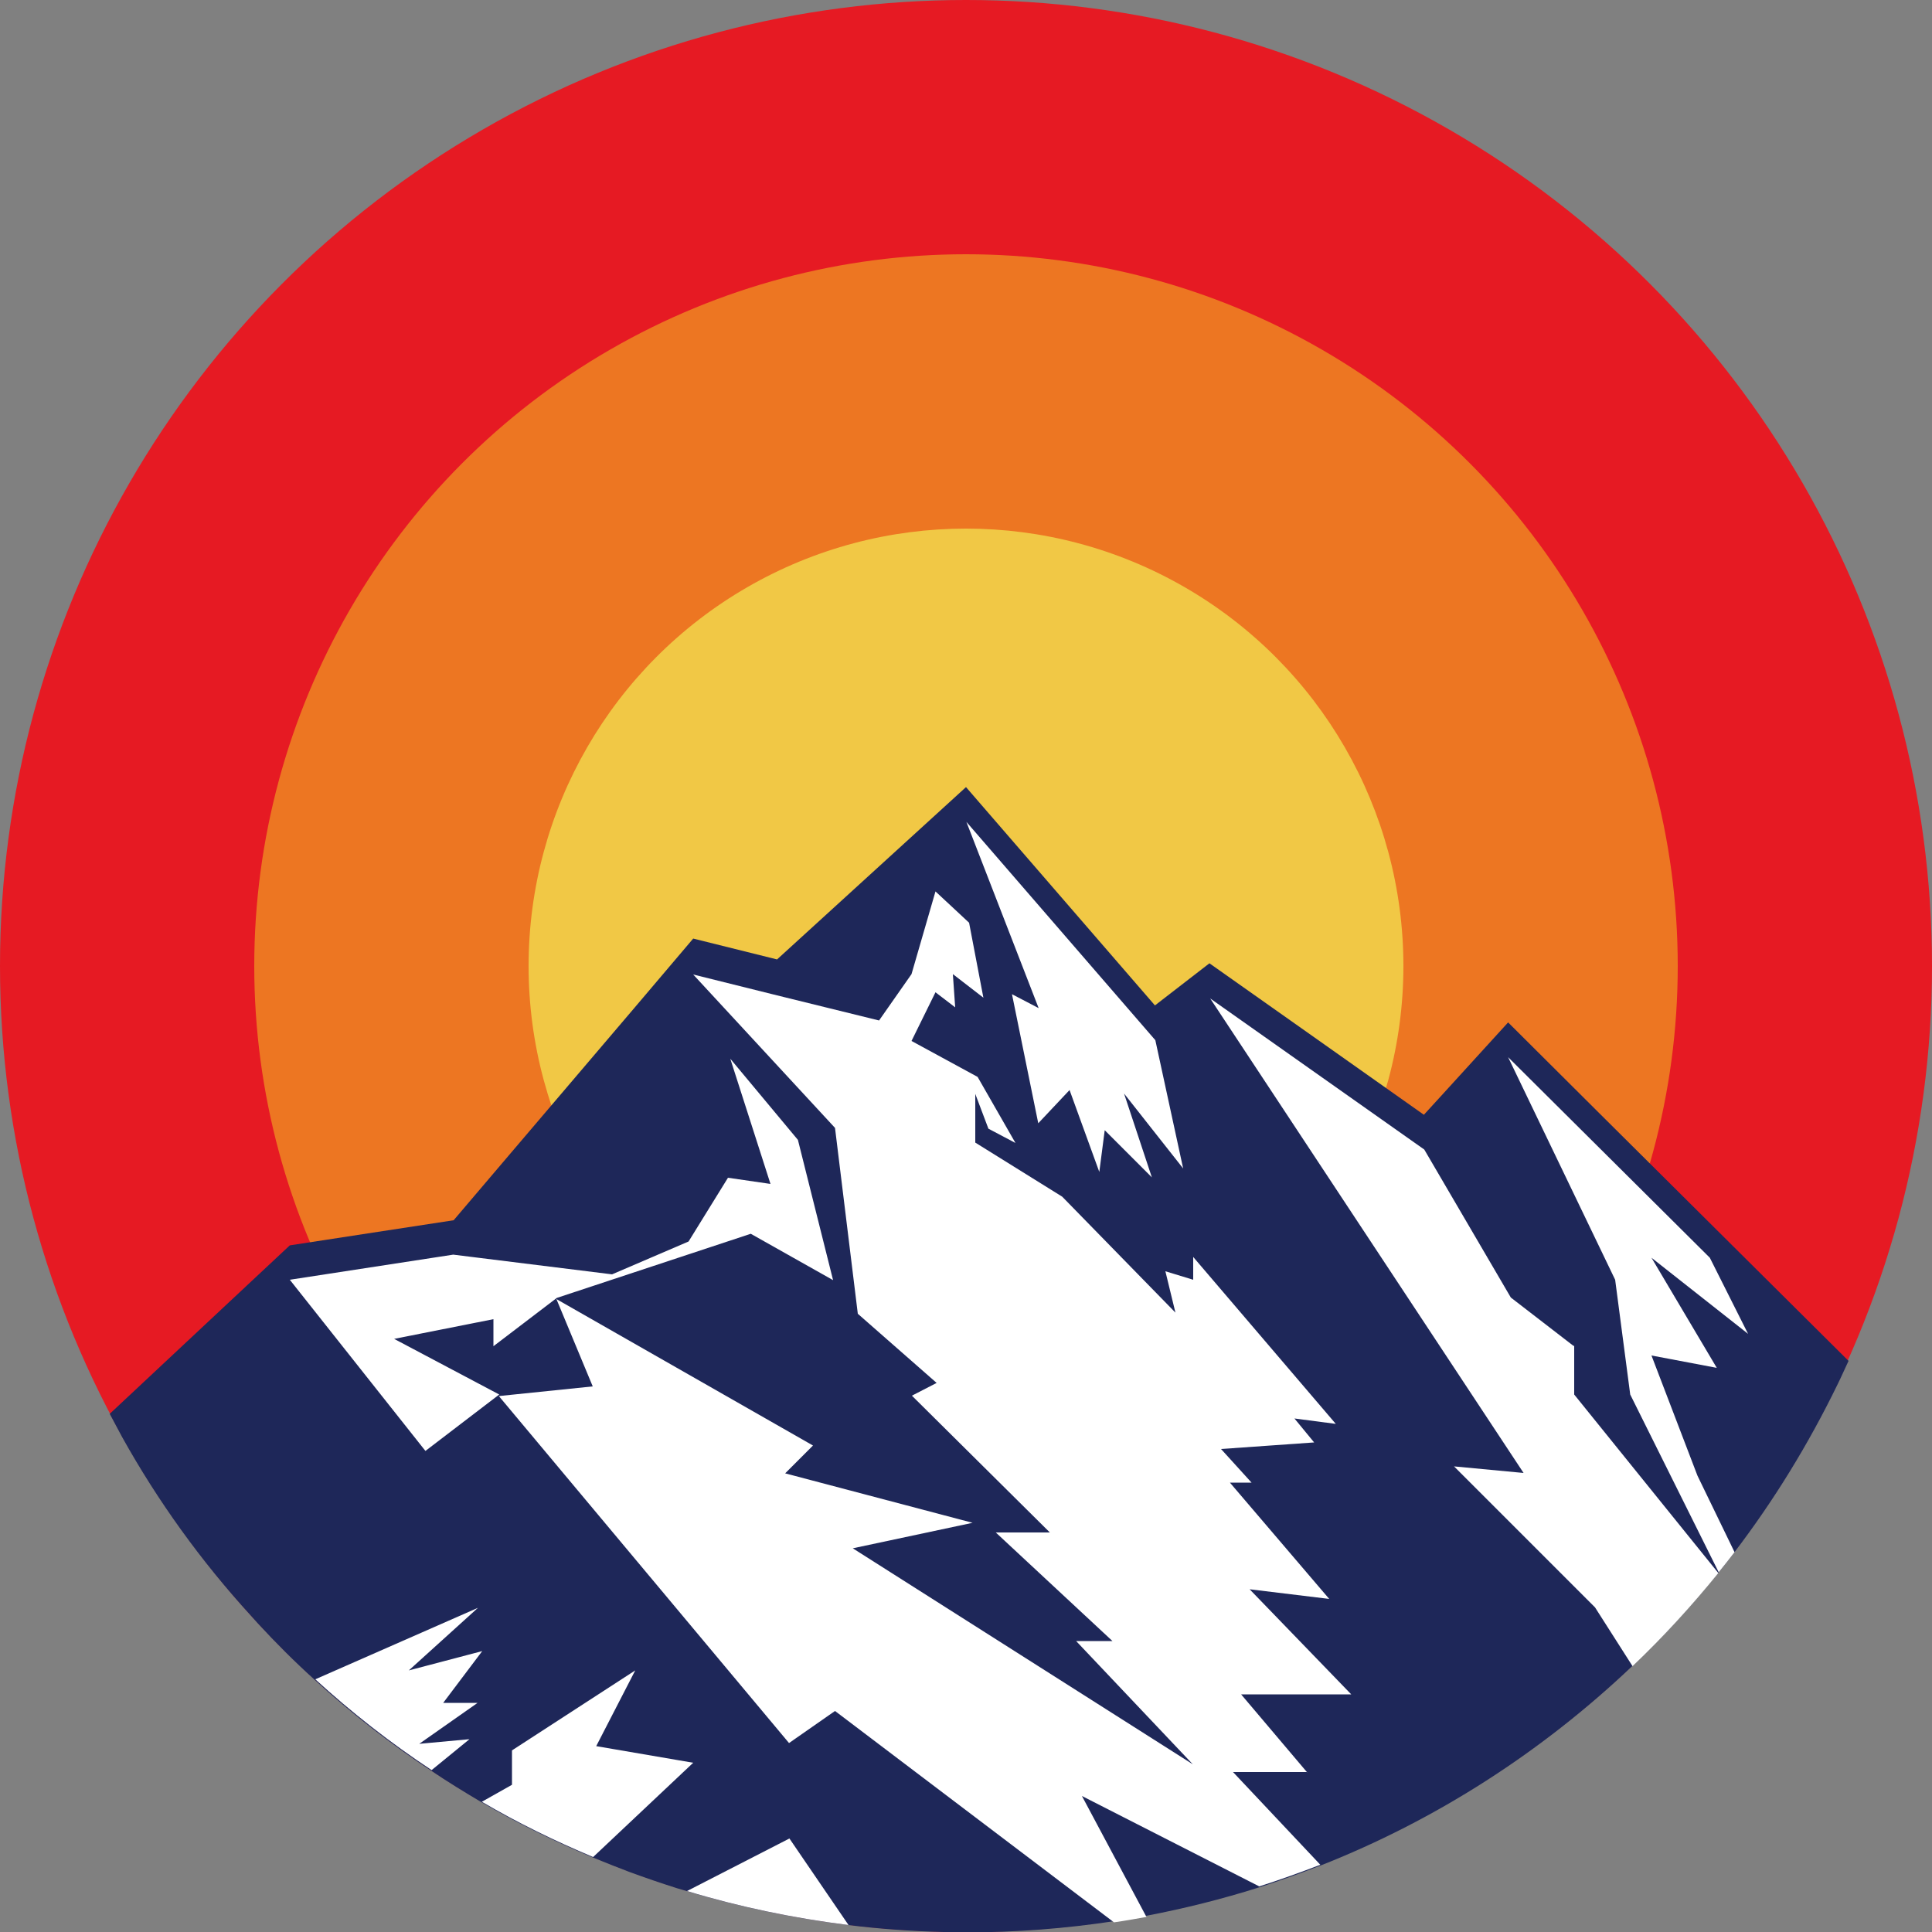 <?xml version="1.0" encoding="UTF-8" standalone="no"?><svg xmlns="http://www.w3.org/2000/svg" xmlns:xlink="http://www.w3.org/1999/xlink" fill="#000000" height="500.1" preserveAspectRatio="xMidYMid meet" version="1" viewBox="0.0 0.0 500.0 500.1" width="500" zoomAndPan="magnify"><rect x="0.0" y="0.0" width="500.0" height="500.1" fill="#808080" stroke="none"/><path d="M2355.8 566.2L2368.7 579.1 2328.4 539z" fill="none"/><g id="change1_1"><circle cx="250" cy="250" fill="#e61a23" r="250"/></g><g id="change2_1"><circle cx="250" cy="250" fill="#ed7622" r="184.2"/></g><g id="change3_1"><circle cx="250" cy="250" fill="#f1c845" r="113.2"/></g><g id="change4_1"><path d="M446.8,320.8l-32.9-32.7l-23.6-23.5l-17.5,19.2l-4.3,4.7l-33.4-23.6L313,249.3l-14.1,10.9L250,203.7 l-48.9,44.6l-21.7-5.4l-15.1,17.8l-32.1,37.7l-14.8,17.4l-20.9,3.2l-21.5,3.3l-15.4,14.4l-31.2,29.2c1.1,2,2.1,4,3.2,6 c9.3,16.7,20.5,32.2,33.3,46.2c0.6,0.7,1.2,1.3,1.8,2c4.7,5.1,9.6,10,14.7,14.6c9.4,8.6,19.5,16.5,30.1,23.5 c4.3,2.9,8.7,5.6,13.1,8.2c9.2,5.4,18.8,10.1,28.8,14.3c3.2,1.3,6.4,2.6,9.6,3.8c4.1,1.5,8.2,2.9,12.3,4.2c0.8,0.2,1.6,0.5,2.4,0.7 c13.5,4.1,27.5,7,41.8,8.8c8.1,1,16.4,1.6,24.7,1.8c1.9,0,3.8,0.1,5.7,0.1c13.1,0,25.9-1,38.4-2.9c2.8-0.4,5.6-0.9,8.4-1.4 c9.9-1.9,19.5-4.3,29-7.3c5.3-1.7,10.6-3.6,15.8-5.6c30.3-11.9,57.6-29.6,80.8-51.6c7.9-7.5,15.3-15.6,22.2-24.1 c0.1-0.1,0.1-0.1,0.2-0.2c1.4-1.7,2.7-3.4,4.1-5.2c10.3-13.5,19.2-28,26.7-43.4c1-2,1.9-4.1,2.9-6.2L446.8,320.8z" fill="#1e2759"/></g><g id="change5_1"><path d="M154.3,451.9l10.1-19.6L132.5,453v8.9l-7.8,4.4c9.2,5.4,18.8,10.1,28.8,14.3l25.9-24.4L154.3,451.9z M108.5,451.3l15.1-10.6h-8.9l10.1-13.4l-19,5l17.9-16.2l-42.1,18.5c9.4,8.6,19.5,16.5,30.1,23.5l9.8-8L108.5,451.3z M177.8,489.4 c13.5,4.1,27.5,7,41.8,8.8l-15.3-22.4L177.8,489.4z M338.3,458.7l-17.1-20.2h28.5l-26.3-27.2l20.6,2.5l-25.7-30.1h5.6L316,375 l24.1-1.7l-5.1-6.2l10.7,1.4l-36.9-43.2v5.9l-7.2-2.2l2.6,10.7l-29.3-30l-22.5-14v-12.6l3.4,9l7,3.7l-9.8-17.1l-17.1-9.3l6.2-12.6 l5.1,3.9l-0.6-8.6l7.9,6.1l-3.7-19.4l-8.7-8.1l-6.2,21.4l-8.4,12l-26.4-6.5l-21.7-5.4l36.7,39.7l5.9,48.1l20.4,17.9l-6.4,3.3 l35.7,35.4h-14l30.2,28.1h-9.4l30.2,31.9l-88-55.9l31-6.6l-48.5-12.8l7.2-7.2l-66.4-37.9l9.4,22.6l-24.3,2.5l75.1,89.8l11.9-8.3 l72.2,54.7c2.8-0.4,5.6-0.9,8.4-1.4L280,464.8l45.9,23.4c5.3-1.7,10.6-3.6,15.8-5.6l-22.6-24H338.3z M427.4,350.8l16.9,3.2 l-16.9-28.5l25,19.7l-9.9-19.7l-52.2-51.9l27.7,57.6l3.9,29.7l22.9,46c1.4-1.7,2.7-3.4,4.1-5.2l-9.6-19.8L427.4,350.8z M407.2,348.3 L391,335.8l-22.4-38.3l-55.4-39.1l81.1,122.8l-18-1.7l36.5,36.5l9.7,15.2c7.9-7.5,15.3-15.6,22.2-24.1l-37.3-46.2V348.3z M129.2,360.9L102,346.5l25.7-5.1v7l16.4-12.5l50.2-16.6l21.3,12l-9.1-36.3L189,274l10.4,32.4l-11-1.6l-10.2,16.5l-19.8,8.5 l-41.1-5.1L75,331.2l35.1,44.3L129.2,360.9z M261.9,257.3l6.8,33.4l8.1-8.6l7.7,21.2l1.4-10.8l12.2,12.2l-7.2-21.7l15.3,19.4 l-7.2-33.2l-48.9-56.5l18.7,48.2L261.9,257.3z" fill="#ffffff"/></g></svg>